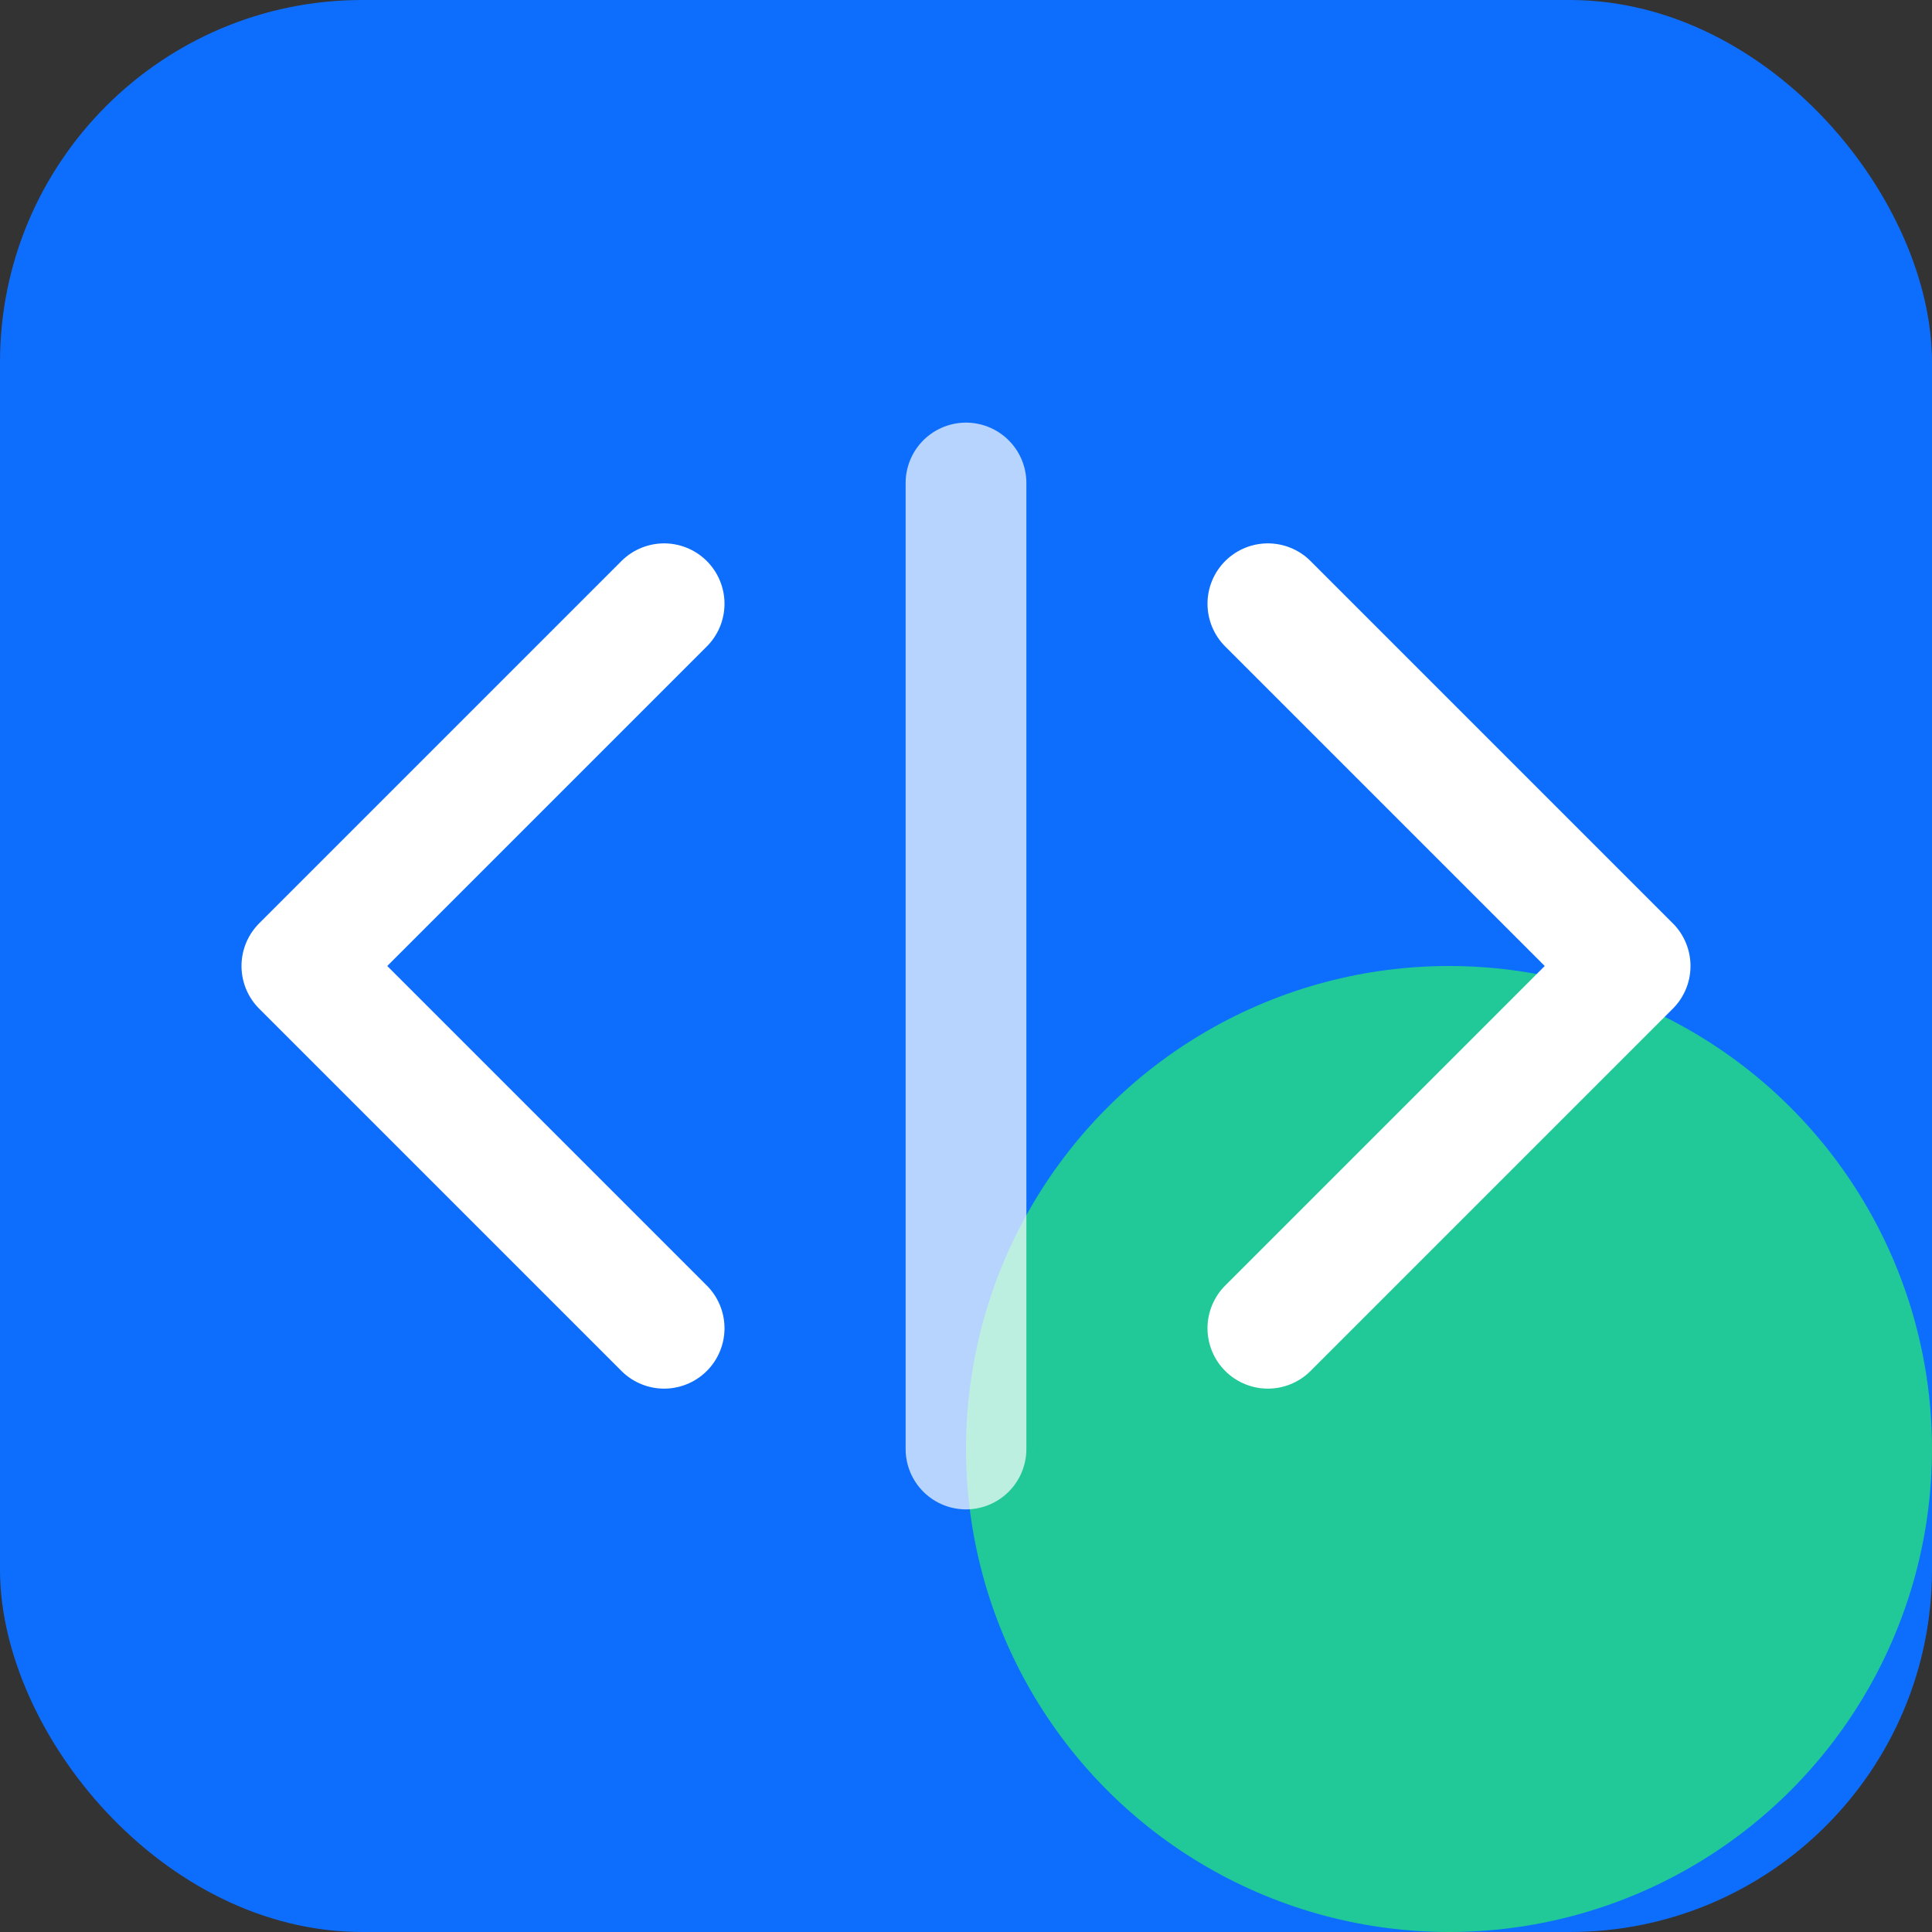 <?xml version="1.0" encoding="UTF-8"?>
<svg width="32px" height="32px" viewBox="0 0 32 32" version="1.1" xmlns="http://www.w3.org/2000/svg">
    <rect x="0" y="0" width="32" height="32" fill="#333333" stroke="none"/>
    <title>Developer Portfolio</title>
    <g stroke="none" stroke-width="1" fill="none" fill-rule="evenodd">
        <!-- Modern square background with rounded corners -->
        <rect fill="#0D6EFD" x="0" y="0" width="32" height="32" rx="6"></rect>
        
        <!-- Accent element (keeping your brand color) -->
        <circle fill="#20C997" cx="24" cy="24" r="8"></circle>
        
        <!-- Code bracket symbol - professional and relevant to development -->
        <path d="M11,10 L5,16 L11,22" stroke="#FFFFFF" stroke-width="2" stroke-linecap="round" stroke-linejoin="round"></path>
        <path d="M21,10 L27,16 L21,22" stroke="#FFFFFF" stroke-width="2" stroke-linecap="round" stroke-linejoin="round"></path>
        <line x1="16" y1="8" x2="16" y2="24" stroke="#FFFFFF" stroke-width="2" stroke-linecap="round" opacity="0.7"></line>
    </g>
</svg>
